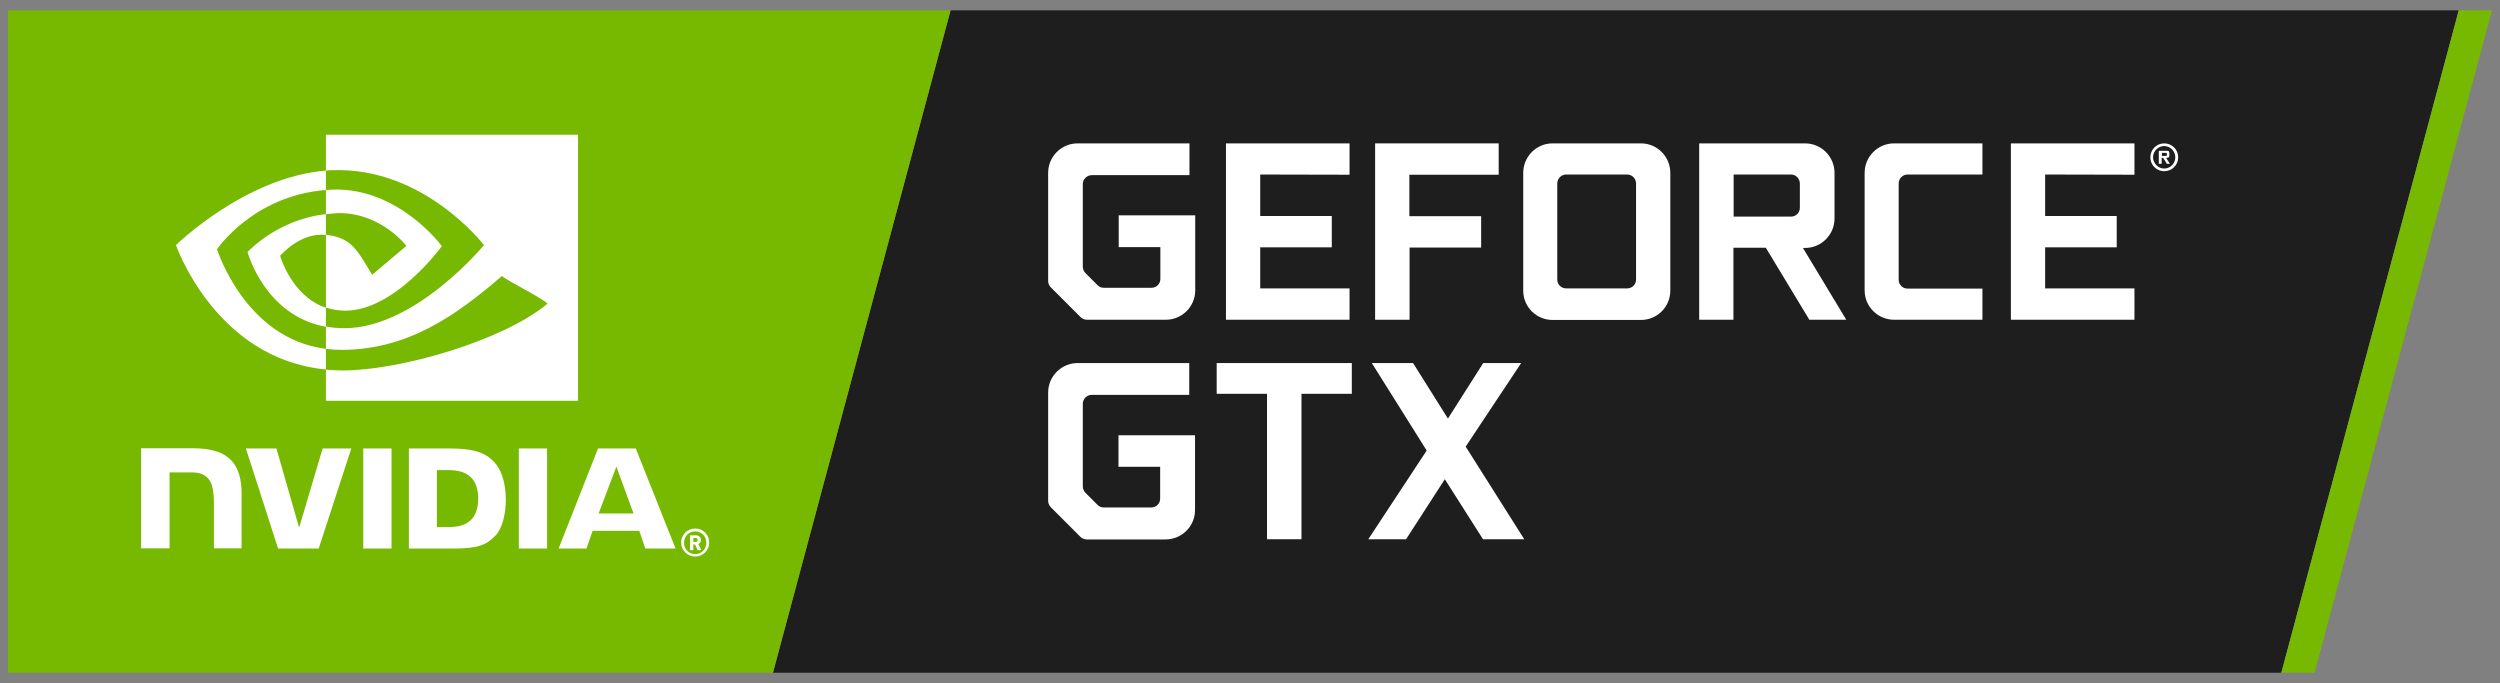<?xml version="1.0" encoding="utf-8"?>
<!-- Generator: Adobe Illustrator 24.1.0, SVG Export Plug-In . SVG Version: 6.00 Build 0)  -->
<svg version="1.1" id="Logo" xmlns="http://www.w3.org/2000/svg" xmlns:xlink="http://www.w3.org/1999/xlink" x="0px" y="0px"
	 viewBox="0 0 1211.9 331.1" style="enable-background:new 0 0 1211.9 331.1;" xml:space="preserve">
<rect x="0" y="0" width="1211.9" height="331.1" fill="#808080" stroke="none"/>
<style type="text/css">
	.st0{fill:#1E1E1E;}
	.st1{fill:#76B900;}
	.st2{fill:#FFFFFF;}
</style>
<g id="NVIDIA_GeForce_GTX_Logo_2_">
	<g>
		<polygon class="st0" points="460.8,5 374.7,326.1 374.7,326.1 1105.9,326.1 1191.9,5 		"/>
		<polygon class="st1" points="1191.9,5 1105.9,326.1 1122,326.1 1208,5 		"/>
		<polygon class="st1" points="3.9,5 3.9,326.1 374.7,326.1 460.8,5 		"/>
		<g id="NVIDIA_Logo_10_">
			<path id="NVIDIA_10_" class="st2" d="M176.1,217.4v48.5h13.7v-48.5H176.1z M68.4,217.3v48.5h13.8V229h10.7c3.6,0,6.1,0.9,7.8,2.7
				c2.2,2.3,3,6,3,12.8v21.3h13.4V239c0-19.1-12.2-21.7-24.1-21.7L68.4,217.3 M198.2,217.4v48.5h22.2c11.8,0,15.7-2,19.9-6.4
				c3-3.1,4.9-9.9,4.9-17.3c0-6.8-1.6-12.9-4.4-16.7c-5.1-6.8-12.4-8.1-23.3-8.1H198.2z M211.8,227.9h5.9c8.5,0,14.1,3.8,14.1,13.8
				c0,10-5.5,13.8-14.1,13.8h-5.9V227.9z M156.4,217.4L145,255.8l-11-38.4h-14.8l15.6,48.5h19.7l15.8-48.5H156.4z M251.5,265.9h13.7
				v-48.5h-13.7L251.5,265.9z M289.9,217.4l-19.1,48.5h13.5l3-8.6h22.6l2.9,8.6h14.7l-19.3-48.5H289.9z M337,269.8
				c-3.7,0-6.8-3-6.8-6.8s3-6.8,6.8-6.8s6.8,3,6.8,6.8C343.8,266.8,340.7,269.8,337,269.8z M337,257.6c-3,0-5.4,2.3-5.4,5.5
				c0,3.1,2.3,5.5,5.4,5.5c3,0,5.4-2.3,5.4-5.5C342.4,259.9,340,257.6,337,257.6z M338.2,266.7l-1.3-2.8h-0.8v2.8h-1.6v-7.2h2.9
				c1.5,0,2.4,1.1,2.4,2.3c0,1-0.6,1.6-1.3,1.9l1.5,3L338.2,266.7L338.2,266.7z M337.2,260.8h-1.1v1.9h1.1c0.6,0,1-0.4,1-0.9
				S337.8,260.8,337.2,260.8z M298.8,226.2l8.3,22.7h-16.9L298.8,226.2z"/>
			<path id="Eye_Mark_10_" class="st2" d="M158,103.8V92.1c1.1-0.1,2.3-0.1,3.4-0.2c31.9-1,52.8,27.4,52.8,27.4
				s-22.6,31.3-46.8,31.3c-3.5,0-6.6-0.6-9.4-1.5v-35.3c12.4,1.5,14.9,7,22.4,19.4l16.6-14c0,0-12.1-15.9-32.5-15.9
				C162.2,103.4,160.1,103.6,158,103.8 M158,65.3v17.4c1.1-0.1,2.3-0.2,3.4-0.2c44.3-1.5,73.2,36.3,73.2,36.3s-33.1,40.3-67.7,40.3
				c-3.2,0-6.1-0.3-8.9-0.8v10.8c2.4,0.3,4.8,0.5,7.4,0.5c32.1,0,55.4-16.4,77.9-35.8c3.7,3,19,10.3,22.1,13.4
				c-21.4,17.9-71.3,32.4-99.5,32.4c-2.7,0-5.4-0.2-7.9-0.4v15.1h122.2v-129H158z M158,149.2v9.2c-29.7-5.3-38-36.2-38-36.2
				s14.3-15.8,38-18.4v10.1c0,0,0,0,0,0c-12.4-1.5-22.2,10.1-22.2,10.1S141.3,143.6,158,149.2 M105.2,120.8c0,0,17.6-26,52.8-28.7
				v-9.4c-39,3.1-72.7,36.1-72.7,36.1s19.1,55.3,72.7,60.3v-10C118.7,164.2,105.2,120.8,105.2,120.8z"/>
		</g>
	</g>
	<g>
		<path class="st2" d="M508.1,190.3c0-7.9,6.4-14.3,14.3-14.3h54.1v15.4h-47.2c-2.4,0-4.4,2-4.4,4.3v40.1c0,1.1,0.5,2.3,1.2,3l6,6
			c0.9,0.9,1.9,1.2,3.1,1.2h22.9c2.4,0,4.3-1.9,4.3-4.3v-15.4h-20.2V211h37.1v36.3c0,7.8-6.4,14.2-14.3,14.2h-38.1
			c-1.1,0-2.3-0.4-3.1-1.2l-14.5-14.5c-0.7-0.8-1.2-1.9-1.2-3L508.1,190.3L508.1,190.3z"/>
		<path class="st2" d="M655.3,176v14.9h-24.4v70.5h-16.7v-70.5h-24.4V176H655.3z"/>
		<path class="st2" d="M719,176h18.4l-26.9,40.5l28.4,44.9h-20l-18.5-29.1l-18.8,29.1h-18.3l28.3-43L665,176h20l16.9,26.9L719,176z"
			/>
		<g>
			<g>
				<path class="st2" d="M508.1,83.8c0-7.9,6.4-14.3,14.3-14.3h54.2v15.4h-47.3c-2.4,0-4.4,2-4.4,4.3v40.1c0,1.1,0.5,2.3,1.2,3l6,6
					c0.9,0.9,1.9,1.2,3.1,1.2h23c2.4,0,4.3-1.9,4.3-4.3v-15.4h-20.2v-15.4h37.1v36.4c0,7.8-6.4,14.2-14.3,14.2h-38.1
					c-1.1,0-2.3-0.4-3.1-1.2l-14.6-14.6c-0.8-0.8-1.2-1.9-1.2-3V83.8z"/>
				<path class="st2" d="M610.9,84.6v20.1h34.7v15.2h-34.7v19.9h43.3V155h-59.9V69.5h59.9v15.2L610.9,84.6L610.9,84.6z"/>
				<path class="st2" d="M683.3,155h-16.7V69.5h59.9v15.2h-43.3v20.1H718v15.2h-34.7V155z"/>
				<path class="st2" d="M738.4,83.8c0-7.9,6.4-14.3,14.2-14.3h42.9c7.8,0,14.2,6.4,14.2,14.3v57.1c0,7.9-6.4,14.2-14.2,14.2h-42.9
					c-7.8,0-14.2-6.3-14.2-14.2L738.4,83.8L738.4,83.8z M788.8,139.8c2.4,0,4.3-1.9,4.3-4.3V89c0-2.4-1.9-4.4-4.3-4.4h-29.6
					c-2.4,0-4.3,2-4.3,4.4v46.5c0,2.4,1.9,4.3,4.3,4.3H788.8z"/>
				<path class="st2" d="M895,155h-17.9L856,120.1h-15.7V155h-16.6V69.5h51.3c7.9,0,14.3,6.4,14.3,14.3v22.1
					c0,7.9-6.4,14.3-14.3,14.3h-1L895,155z M840.4,105h27.8c2.4,0,4.3-1.9,4.3-4.3V89c0-2.4-1.9-4.4-4.3-4.4h-27.8V105z"/>
				<path class="st2" d="M961,84.6h-36.3c-2.4,0-4.3,2-4.3,4.3v46.7c0,2.4,1.9,4.3,4.3,4.3H961V155h-42.8c-7.9,0-14.3-6.4-14.3-14.2
					V83.8c0-7.9,6.4-14.3,14.3-14.3H961V84.6z"/>
				<path class="st2" d="M991.4,84.6v20.1h34.7v15.2h-34.7v19.9h43.3V155h-59.9V69.5h59.9v15.2L991.4,84.6L991.4,84.6z"/>
			</g>
			<g>
				<path class="st2" d="M1049.1,69.5c3.8,0,6.8,3,6.8,6.8c0,3.7-3,6.7-6.8,6.7c-3.7,0-6.7-3-6.7-6.7
					C1042.4,72.5,1045.4,69.5,1049.1,69.5z M1049.1,81.7c3,0,5.4-2.5,5.4-5.4c0-3-2.4-5.5-5.4-5.5c-2.9,0-5.4,2.5-5.4,5.5
					C1043.8,79.2,1046.2,81.7,1049.1,81.7z M1051.9,79.4h-1.5l-1.8-2.9h-0.7v2.9h-1.4v-6.3h4.1c0.6,0,1,0.3,1,1v1.4c0,0.6-0.4,1-1,1
					h-0.6L1051.9,79.4z M1049.9,75.6c0.3,0,0.5-0.1,0.5-0.4v-0.7c0-0.2-0.1-0.4-0.5-0.4h-1.9v1.5L1049.9,75.6L1049.9,75.6z"/>
			</g>
		</g>
	</g>
</g>
</svg>
